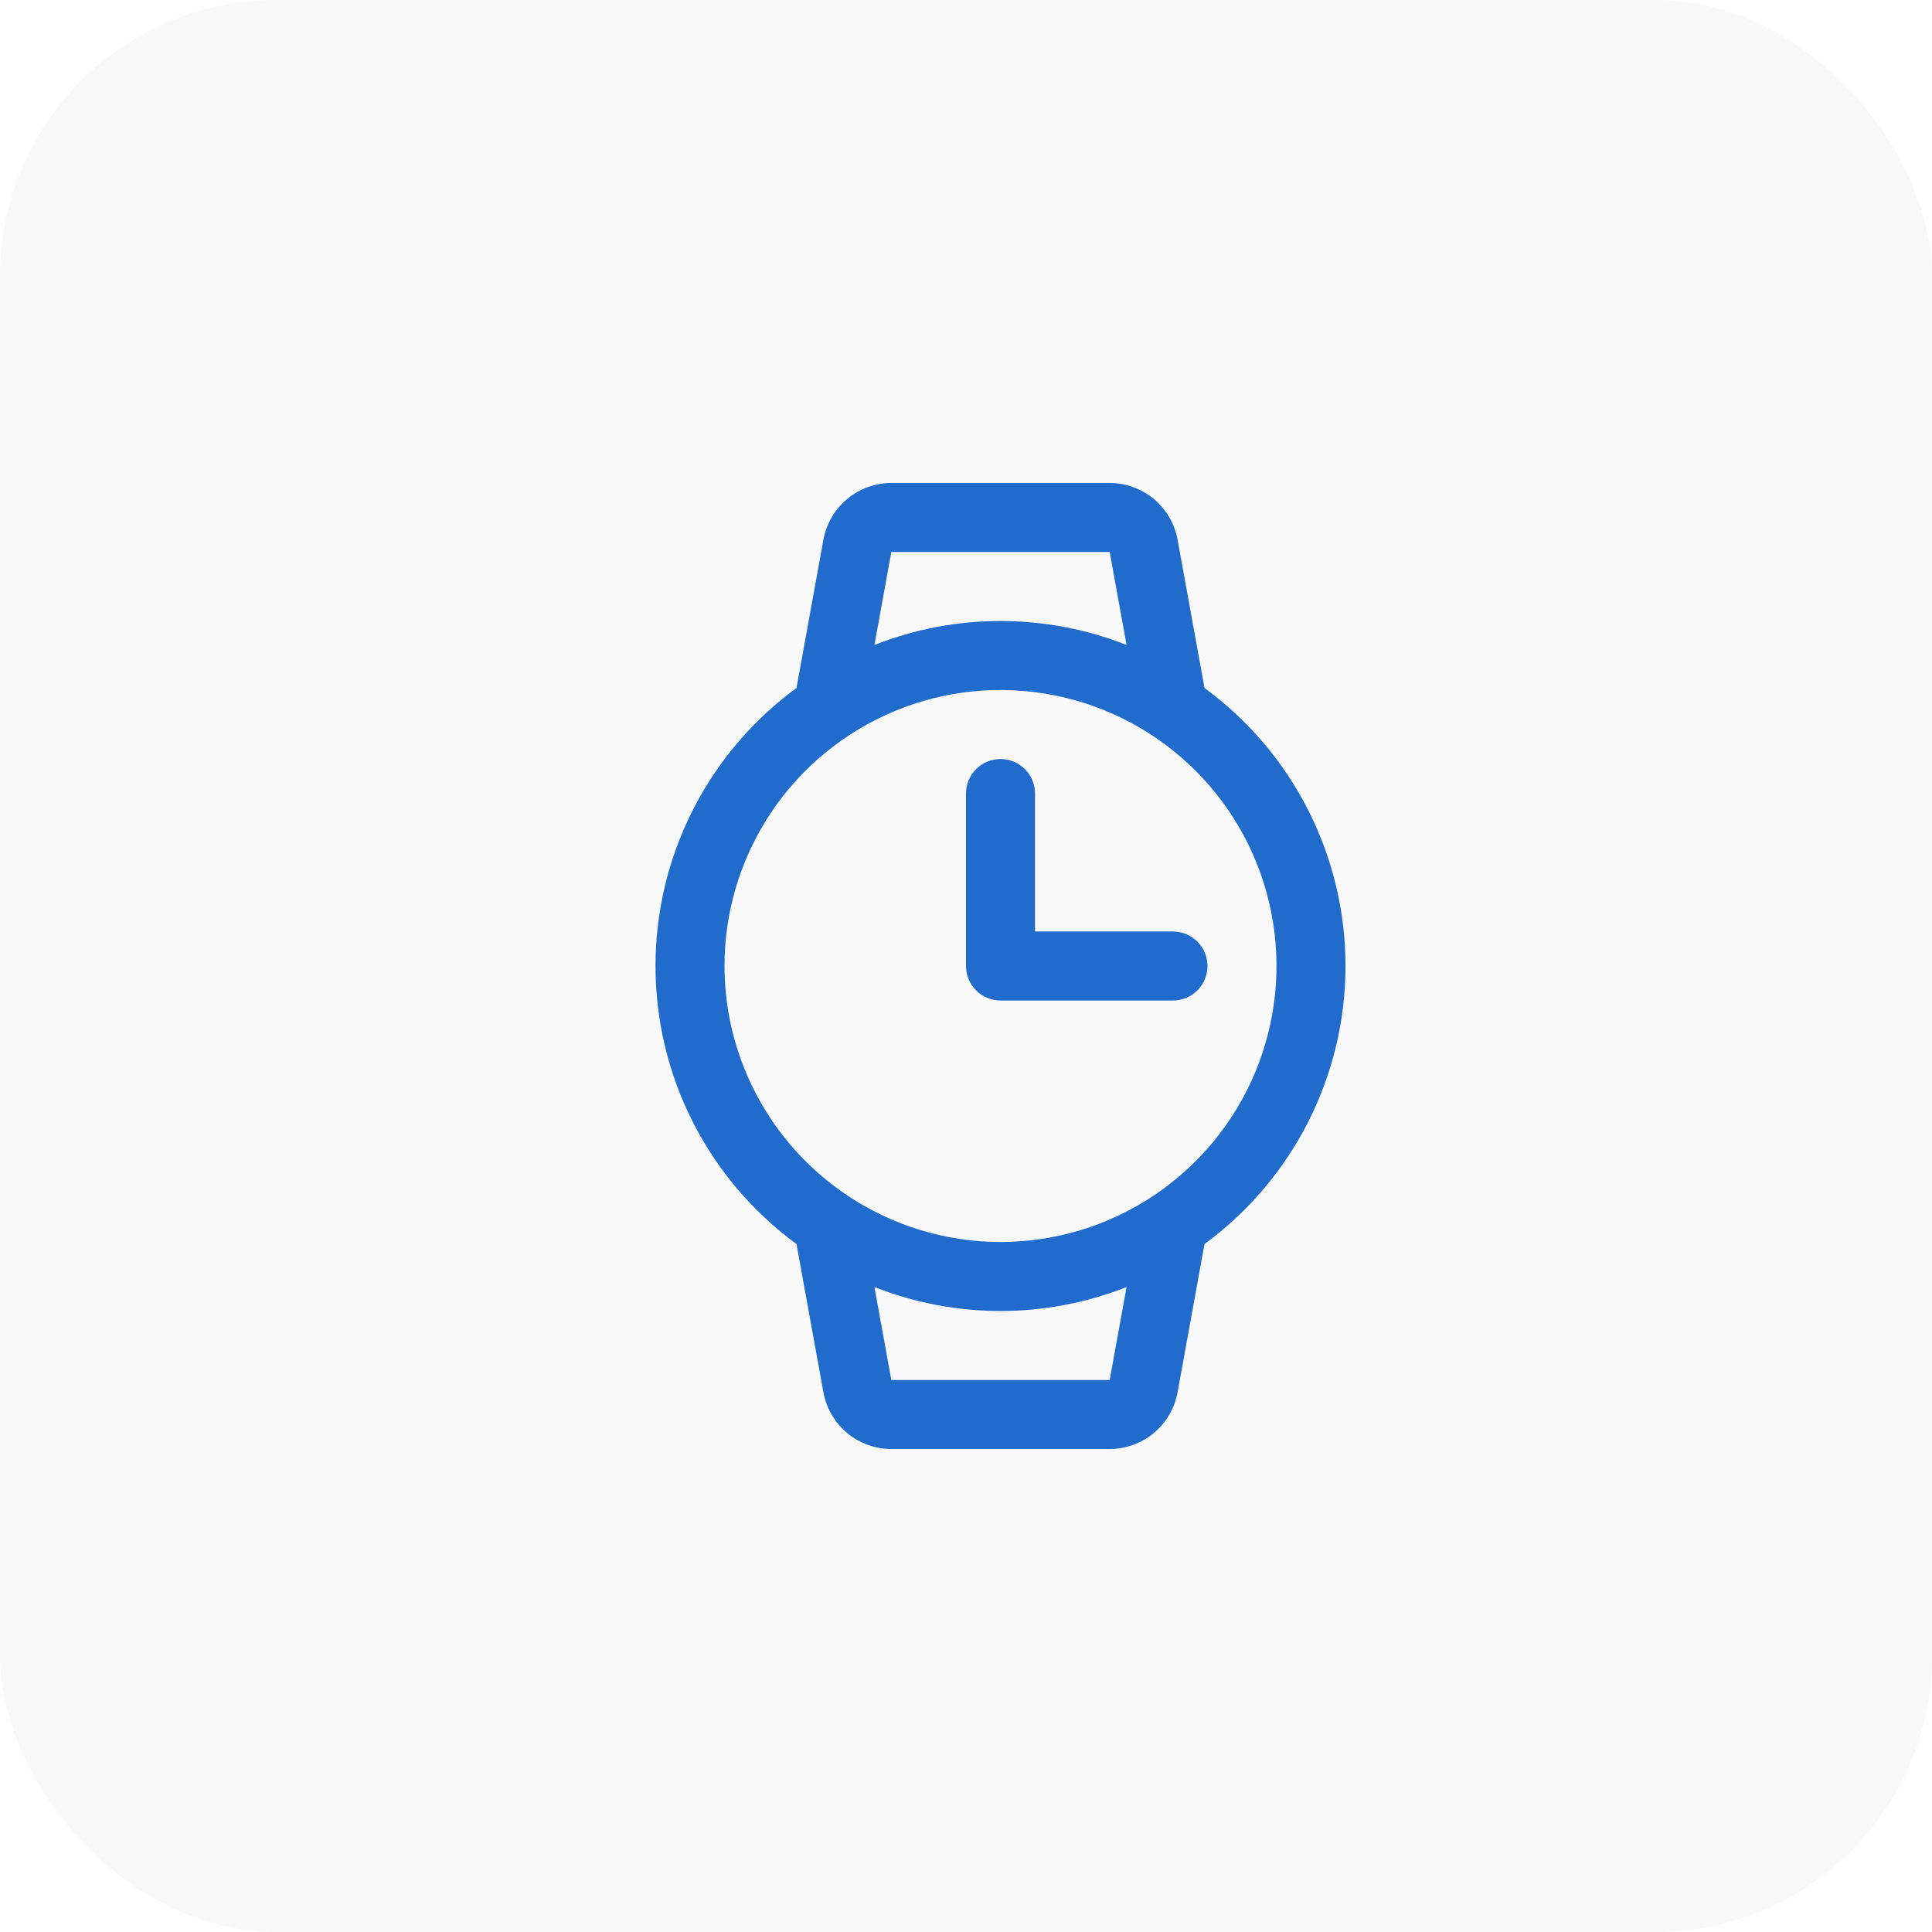 <svg width="56" height="56" viewBox="0 0 56 56" fill="none" xmlns="http://www.w3.org/2000/svg">
<rect width="56" height="56" rx="8" fill="black" fill-opacity="0.03"/>
<path d="M39 28C39 26.43 38.629 24.882 37.919 23.482C37.209 22.082 36.179 20.869 34.913 19.941L34.133 15.644C34.049 15.183 33.806 14.766 33.447 14.465C33.087 14.165 32.633 14 32.165 14H25.835C25.366 14 24.913 14.165 24.553 14.465C24.194 14.766 23.951 15.183 23.867 15.644L23.087 19.941C21.821 20.869 20.79 22.082 20.08 23.482C19.37 24.882 19 26.43 19 28C19 29.57 19.37 31.118 20.08 32.518C20.79 33.918 21.821 35.131 23.087 36.059L23.867 40.356C23.951 40.817 24.194 41.234 24.553 41.535C24.913 41.835 25.366 42 25.835 42H32.165C32.633 42 33.087 41.835 33.447 41.535C33.806 41.234 34.049 40.817 34.133 40.356L34.913 36.059C36.179 35.131 37.209 33.918 37.919 32.518C38.629 31.118 39 29.57 39 28ZM25.835 16H32.165L32.654 18.694C30.306 17.769 27.694 17.769 25.346 18.694L25.835 16ZM21 28C21 26.418 21.469 24.871 22.348 23.555C23.227 22.24 24.477 21.215 25.939 20.609C27.4 20.003 29.009 19.845 30.561 20.154C32.112 20.462 33.538 21.224 34.657 22.343C35.776 23.462 36.538 24.887 36.846 26.439C37.155 27.991 36.996 29.6 36.391 31.061C35.785 32.523 34.76 33.773 33.444 34.652C32.129 35.531 30.582 36 29 36C26.879 35.998 24.846 35.154 23.346 33.654C21.846 32.154 21.002 30.121 21 28ZM32.165 40H25.835L25.346 37.306C27.694 38.231 30.306 38.231 32.654 37.306L32.165 40ZM28 28V23C28 22.735 28.105 22.48 28.293 22.293C28.48 22.105 28.735 22 29 22C29.265 22 29.52 22.105 29.707 22.293C29.895 22.48 30 22.735 30 23V27H34C34.265 27 34.52 27.105 34.707 27.293C34.895 27.48 35 27.735 35 28C35 28.265 34.895 28.52 34.707 28.707C34.52 28.895 34.265 29 34 29H29C28.735 29 28.48 28.895 28.293 28.707C28.105 28.52 28 28.265 28 28Z" fill="#206BCC"/>
</svg>
